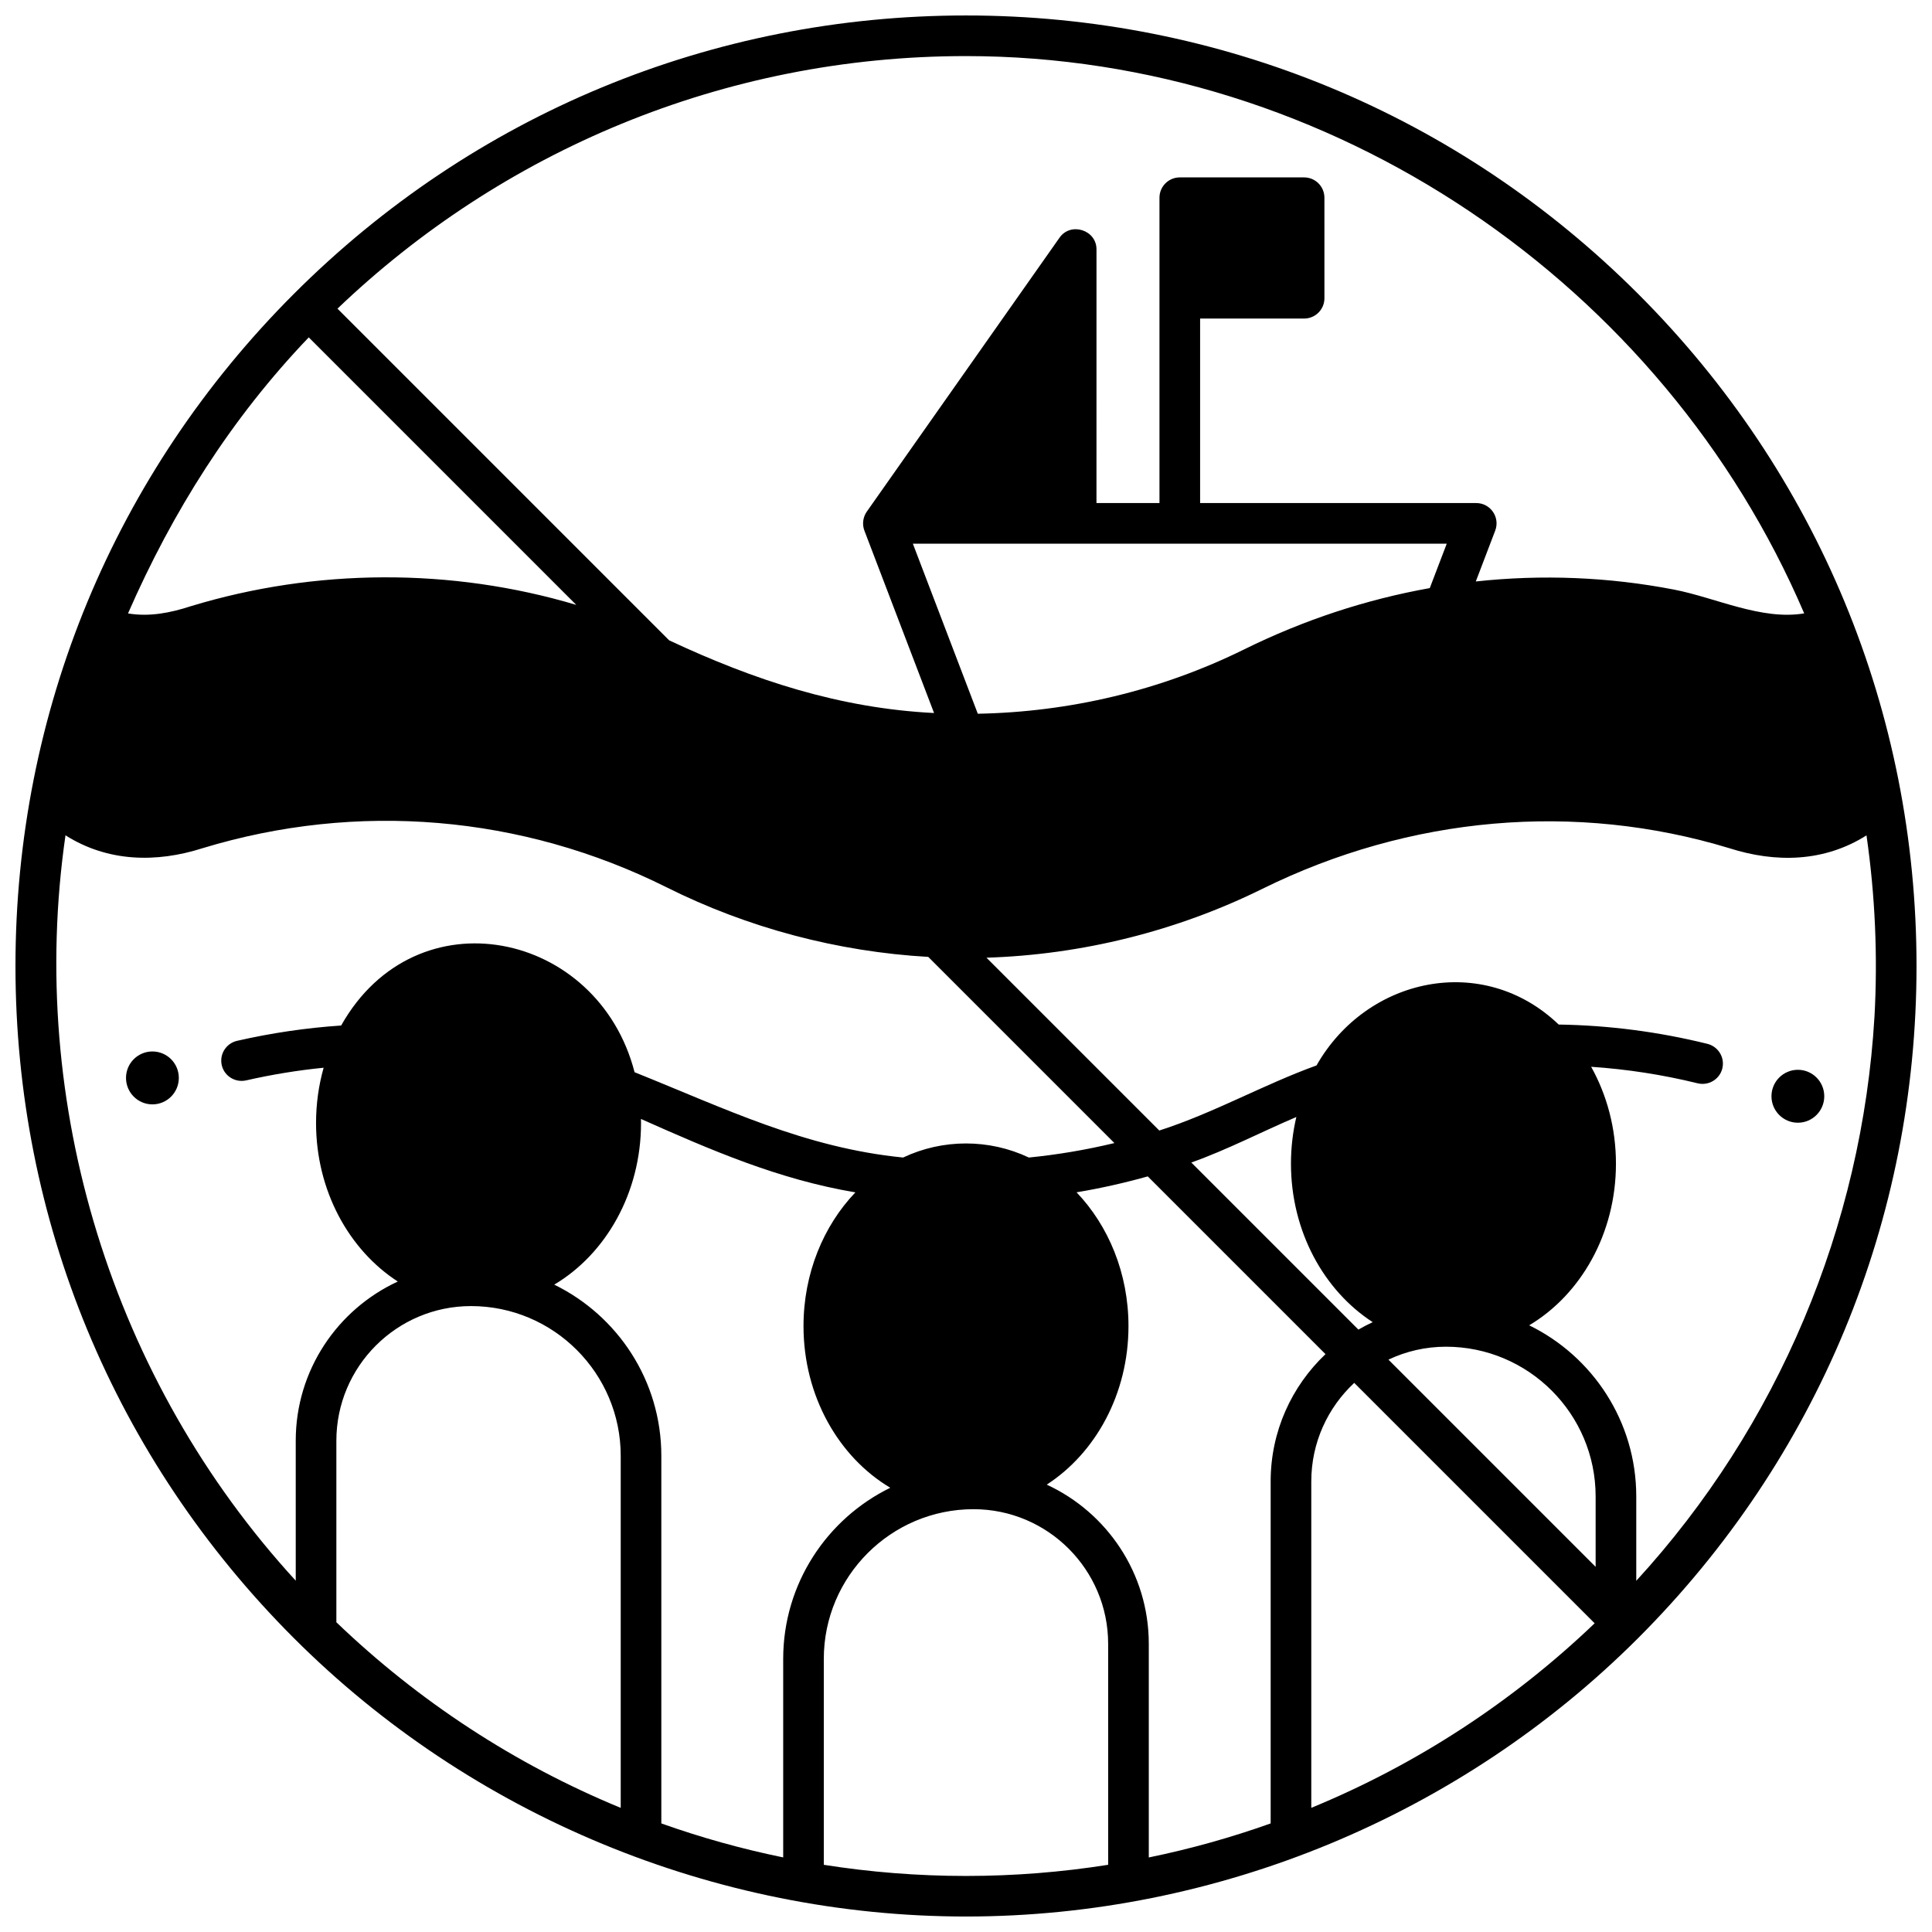 <?xml version="1.0" encoding="UTF-8"?>
<!-- Uploaded to: SVG Repo, www.svgrepo.com, Generator: SVG Repo Mixer Tools -->
<svg width="800px" height="800px" version="1.1" viewBox="144 144 512 512" xmlns="http://www.w3.org/2000/svg">
 <defs>
  <clipPath id="a">
   <path d="m148.09 148.09h503.81v503.81h-503.81z"/>
  </clipPath>
 </defs>
 <path d="m191.39 429.66c0 3.871-3.133 7.012-7 7.012-3.863 0-6.996-3.141-6.996-7.012 0-3.875 3.133-7.012 6.996-7.012 3.867 0 7 3.137 7 7.012"/>
 <path d="m627.45 434.52c0 3.871-3.133 7.012-6.996 7.012s-6.996-3.141-6.996-7.012c0-3.875 3.133-7.012 6.996-7.012s6.996 3.137 6.996 7.012"/>
 <g clip-path="url(#a)">
  <path d="m578.12 221.88c-47.578-47.578-110.84-73.781-178.12-73.781-67.289 0-130.55 26.203-178.12 73.781s-73.781 110.84-73.781 178.12c0 67.285 26.203 130.55 73.781 178.12 47.051 47.051 111.59 73.777 178.12 73.777 66.535 0 131.07-26.73 178.12-73.781 47.574-47.578 73.777-110.84 73.777-178.12 0-67.289-26.203-130.55-73.781-178.12zm-178.12-63.016c97.043 0 184.89 60.578 222.13 147.69-11.32 1.906-23.488-4.18-34.512-6.309-17.328-3.344-35.008-4.051-52.516-2.148l5.144-13.477c1.344-3.523-1.258-7.305-5.027-7.305h-73.176v-48.895h27.562c2.973 0 5.383-2.41 5.383-5.383l-0.004-26.641c0-2.973-2.41-5.383-5.383-5.383h-32.945c-2.973 0-5.383 2.41-5.383 5.383v80.922h-16.695l0.004-67.246c0-5.141-6.828-7.305-9.785-3.098l-51.098 72.629c-1 1.422-1.262 3.356-0.625 5.019l18.461 48.336c-25.086-1.262-47.641-8.695-70.203-19.262l-87.898-87.898c43.32-41.441 102.02-66.934 166.56-66.934zm127.4 129.22-4.492 11.766c-16.812 3.004-33.352 8.422-49.148 16.223-22.16 10.941-46.355 16.625-70.633 17.074l-17.207-45.059zm-301.58-54.676 70.895 70.895c-33.152-9.898-69.125-9.695-102.15 0.348-5.418 1.762-10.93 2.863-16.641 1.914 11.797-26.973 27.359-51.691 47.898-73.156zm-3.445 329.49c-48.633-52.992-71.297-126.39-61.02-197.53 11.156 7.074 24.07 7.336 36.34 3.41 40.988-12.465 84.664-8.777 122.98 10.379 21.512 10.758 45.297 17.055 69.32 18.43l49.336 49.336c-7.473 1.797-15.051 3.078-22.676 3.836-10.504-4.977-22.82-4.977-33.324 0-26.102-2.594-47.273-13.023-71.164-22.613-9.656-37.496-57.887-47.688-77.758-12.375-9.227 0.621-18.441 1.973-27.566 4.055-2.457 0.559-4.211 2.734-4.211 5.254 0 3.473 3.234 6 6.621 5.231 6.797-1.551 13.648-2.668 20.516-3.352-1.305 4.617-2.012 9.539-2.012 14.645 0 17.953 8.734 33.648 21.664 42.016-15.949 7.359-27.047 23.492-27.047 42.18zm86.121 60.207c-28.184-11.605-53.699-28.402-75.355-49.191v-48.109c0-19.672 16.004-35.68 35.68-35.68 21.879 0 39.676 17.801 39.676 39.676zm43.059 13.129c-11.055-2.266-21.844-5.281-32.297-9.008v-97.43c0-19.906-11.594-37.152-28.379-45.352 13.664-8.125 23-24.277 23-42.84 0-0.359-0.016-0.715-0.023-1.07 18.672 8.309 36.484 16.035 56.832 19.457-8.449 8.844-13.75 21.457-13.75 35.438 0 18.566 9.336 34.715 22.996 42.844-16.785 8.199-28.379 25.445-28.379 45.352zm86.121 1.957c-12.281 1.938-24.859 2.957-37.68 2.957-12.816 0-25.398-1.016-37.68-2.953v-54.566c0-21.879 17.801-39.676 39.676-39.676 19.672 0 35.68 16.004 35.68 35.68zm43.062-10.965c-10.457 3.727-21.238 6.754-32.297 9.02v-56.617c0-18.688-11.102-34.82-27.047-42.184 12.934-8.367 21.664-24.059 21.664-42.016 0-13.988-5.305-26.602-13.758-35.453 6.359-1.066 12.66-2.477 18.867-4.219l47.105 47.105c-8.941 8.473-14.535 20.441-14.535 33.703zm27.047-132.84c-1.301 0.602-2.566 1.258-3.797 1.973l-44.277-44.277c9.574-3.406 18.504-8.094 27.832-12.066-0.926 3.945-1.426 8.086-1.426 12.355 0.004 17.957 8.738 33.648 21.668 42.016zm-16.281 128.71v-86.523c0-10.293 4.387-19.578 11.383-26.094l63.711 63.711c-21.602 20.668-47.031 37.355-75.094 48.906zm75.355-63.867-54.91-54.91c4.625-2.191 9.789-3.426 15.234-3.426 21.879 0 39.676 17.801 39.676 39.676zm73.891-145.76c-3.25 55.402-25.57 108.54-63.125 149.46v-22.355c0-19.906-11.594-37.152-28.379-45.352 13.66-8.129 22.996-24.277 22.996-42.84 0-9.426-2.414-18.223-6.57-25.672 9.477 0.641 18.906 2.086 28.195 4.371 3.414 0.84 6.719-1.699 6.719-5.215 0-2.488-1.711-4.644-4.129-5.242-12.953-3.203-26.16-4.906-39.391-5.109-20.039-19.211-50.887-12.531-64.176 10.836-14.176 5.125-27.281 12.637-41.668 17.25l-45.801-45.801c25.277-0.789 50.434-7.047 73.102-18.242 39.121-19.32 83.07-23.148 123.75-10.781 12.32 3.941 25.184 3.695 36.363-3.398 2.297 15.91 3.004 32.043 2.117 48.09z"/>
 </g>
</svg>